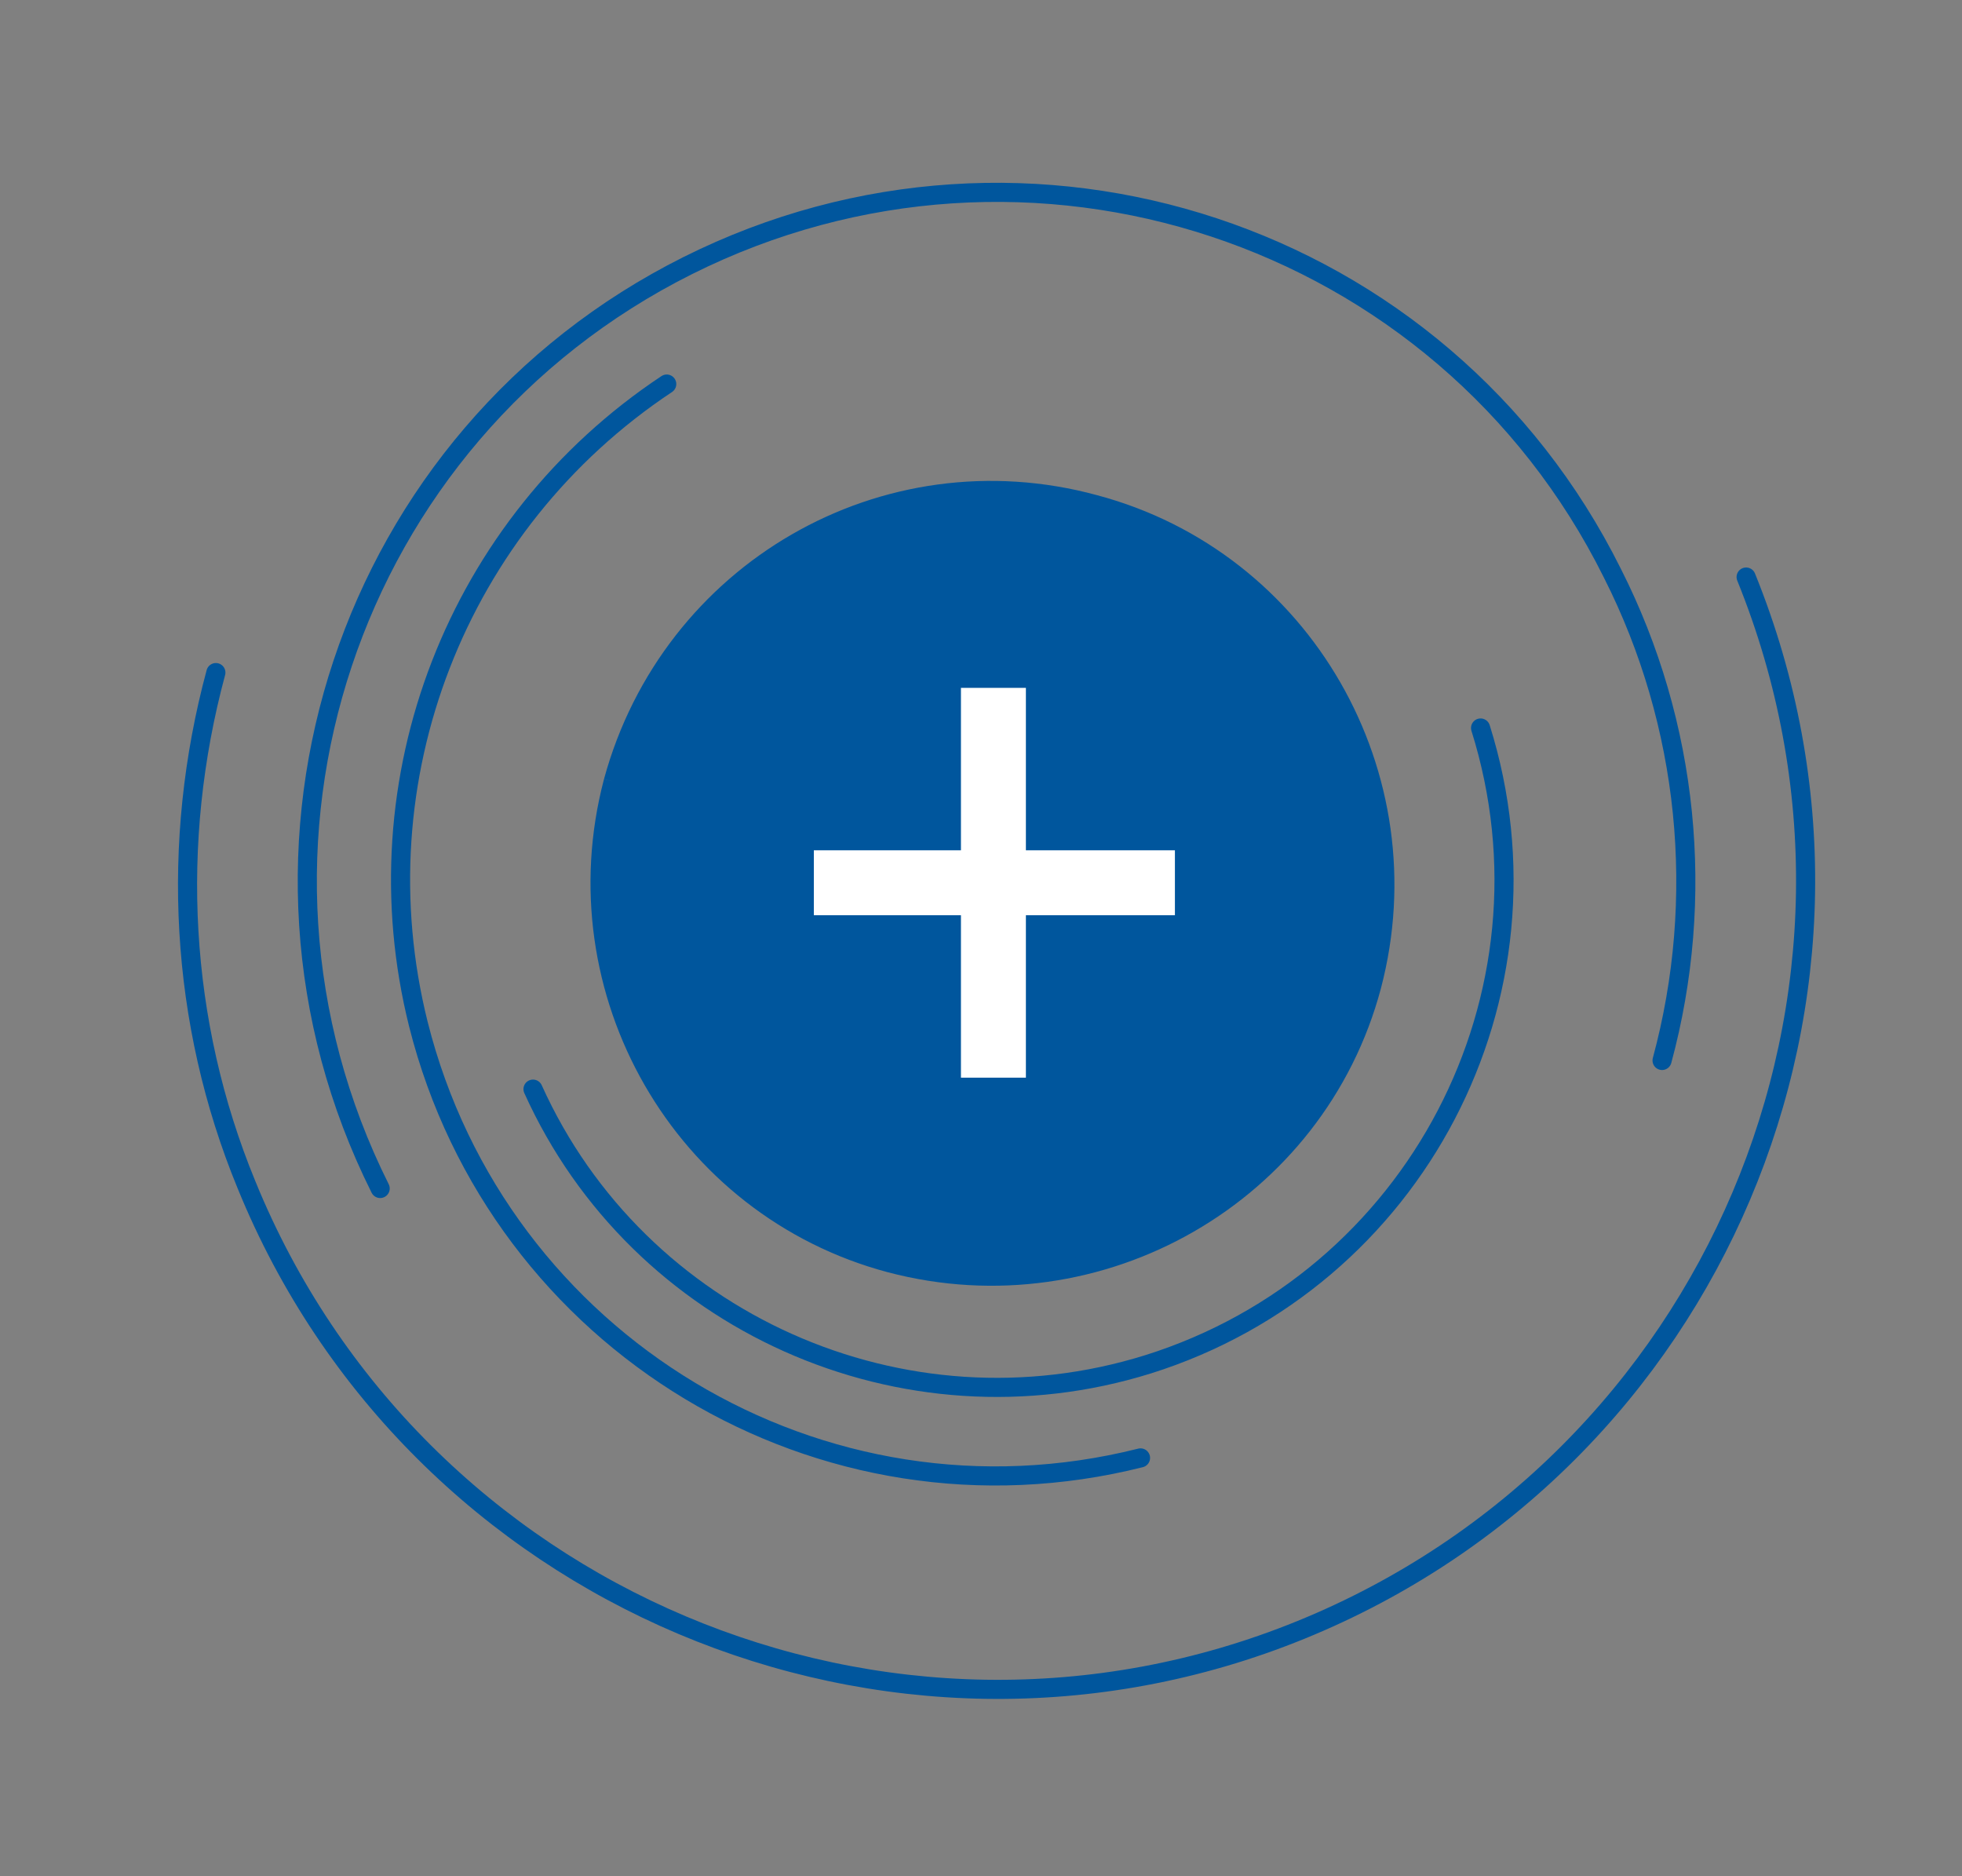<?xml version="1.0" encoding="utf-8"?>
<!-- Generator: Adobe Illustrator 26.2.1, SVG Export Plug-In . SVG Version: 6.00 Build 0)  -->
<svg version="1.1" id="Calque_1" xmlns="http://www.w3.org/2000/svg" xmlns:xlink="http://www.w3.org/1999/xlink" x="0px" y="0px"
	 viewBox="0 0 102.7 98.2" style="enable-background:new 0 0 102.7 98.2;" xml:space="preserve">
<rect x="0" y="0" width="102.7" height="98.2" fill="#808080" stroke="none"/>
<style type="text/css">
	.st0{fill:none;}
	.st1{fill:#00569D;stroke:#00569D;stroke-width:1;stroke-miterlimit:4;}
	.st2{fill:none;stroke:#00569D;stroke-width:1;stroke-linecap:round;stroke-miterlimit:10.001;}
	.st3{fill:#FFFFFF;}
</style>
<rect x="11.9" y="6.5" transform="matrix(0.259 -0.966 0.966 0.259 -9.401 85.988)" class="st0" width="78.9" height="85.2"/>
<path class="st1" d="M32.1,40.9c-2.9,11,3.6,22.3,14.5,25.2c11,2.9,22.3-3.6,25.2-14.5c2.9-11-3.6-22.3-14.5-25.2c0,0,0,0,0,0
	C46.3,23.4,35.1,29.9,32.1,40.9"/>
<path class="st2" d="M59.7,76.3c-16.7,4.2-33.6-6-37.8-22.7c-3.2-12.8,2-26.2,13-33.5"/>
<path class="st2" d="M77.5,38.1c4.4,14-3.4,28.9-17.4,33.3c-12.8,4-26.7-2.2-32.2-14.4"/>
<path class="st2" d="M19.9,62.2C11,44.4,18.2,22.8,36,13.9S75.5,12.1,84.4,30c4,7.9,4.9,17,2.6,25.5"/>
<path class="st2" d="M91.4,30.2c8.8,21.7-1.7,46.3-23.3,55.1S21.7,83.6,12.9,62c-3.5-8.5-4-17.9-1.6-26.8"/>
<path class="st3" d="M50.3,56.4v-8.5h-7.7v-3.4h7.7V36h3.4v8.5h7.8v3.4h-7.8v8.5H50.3z"/>
</svg>
